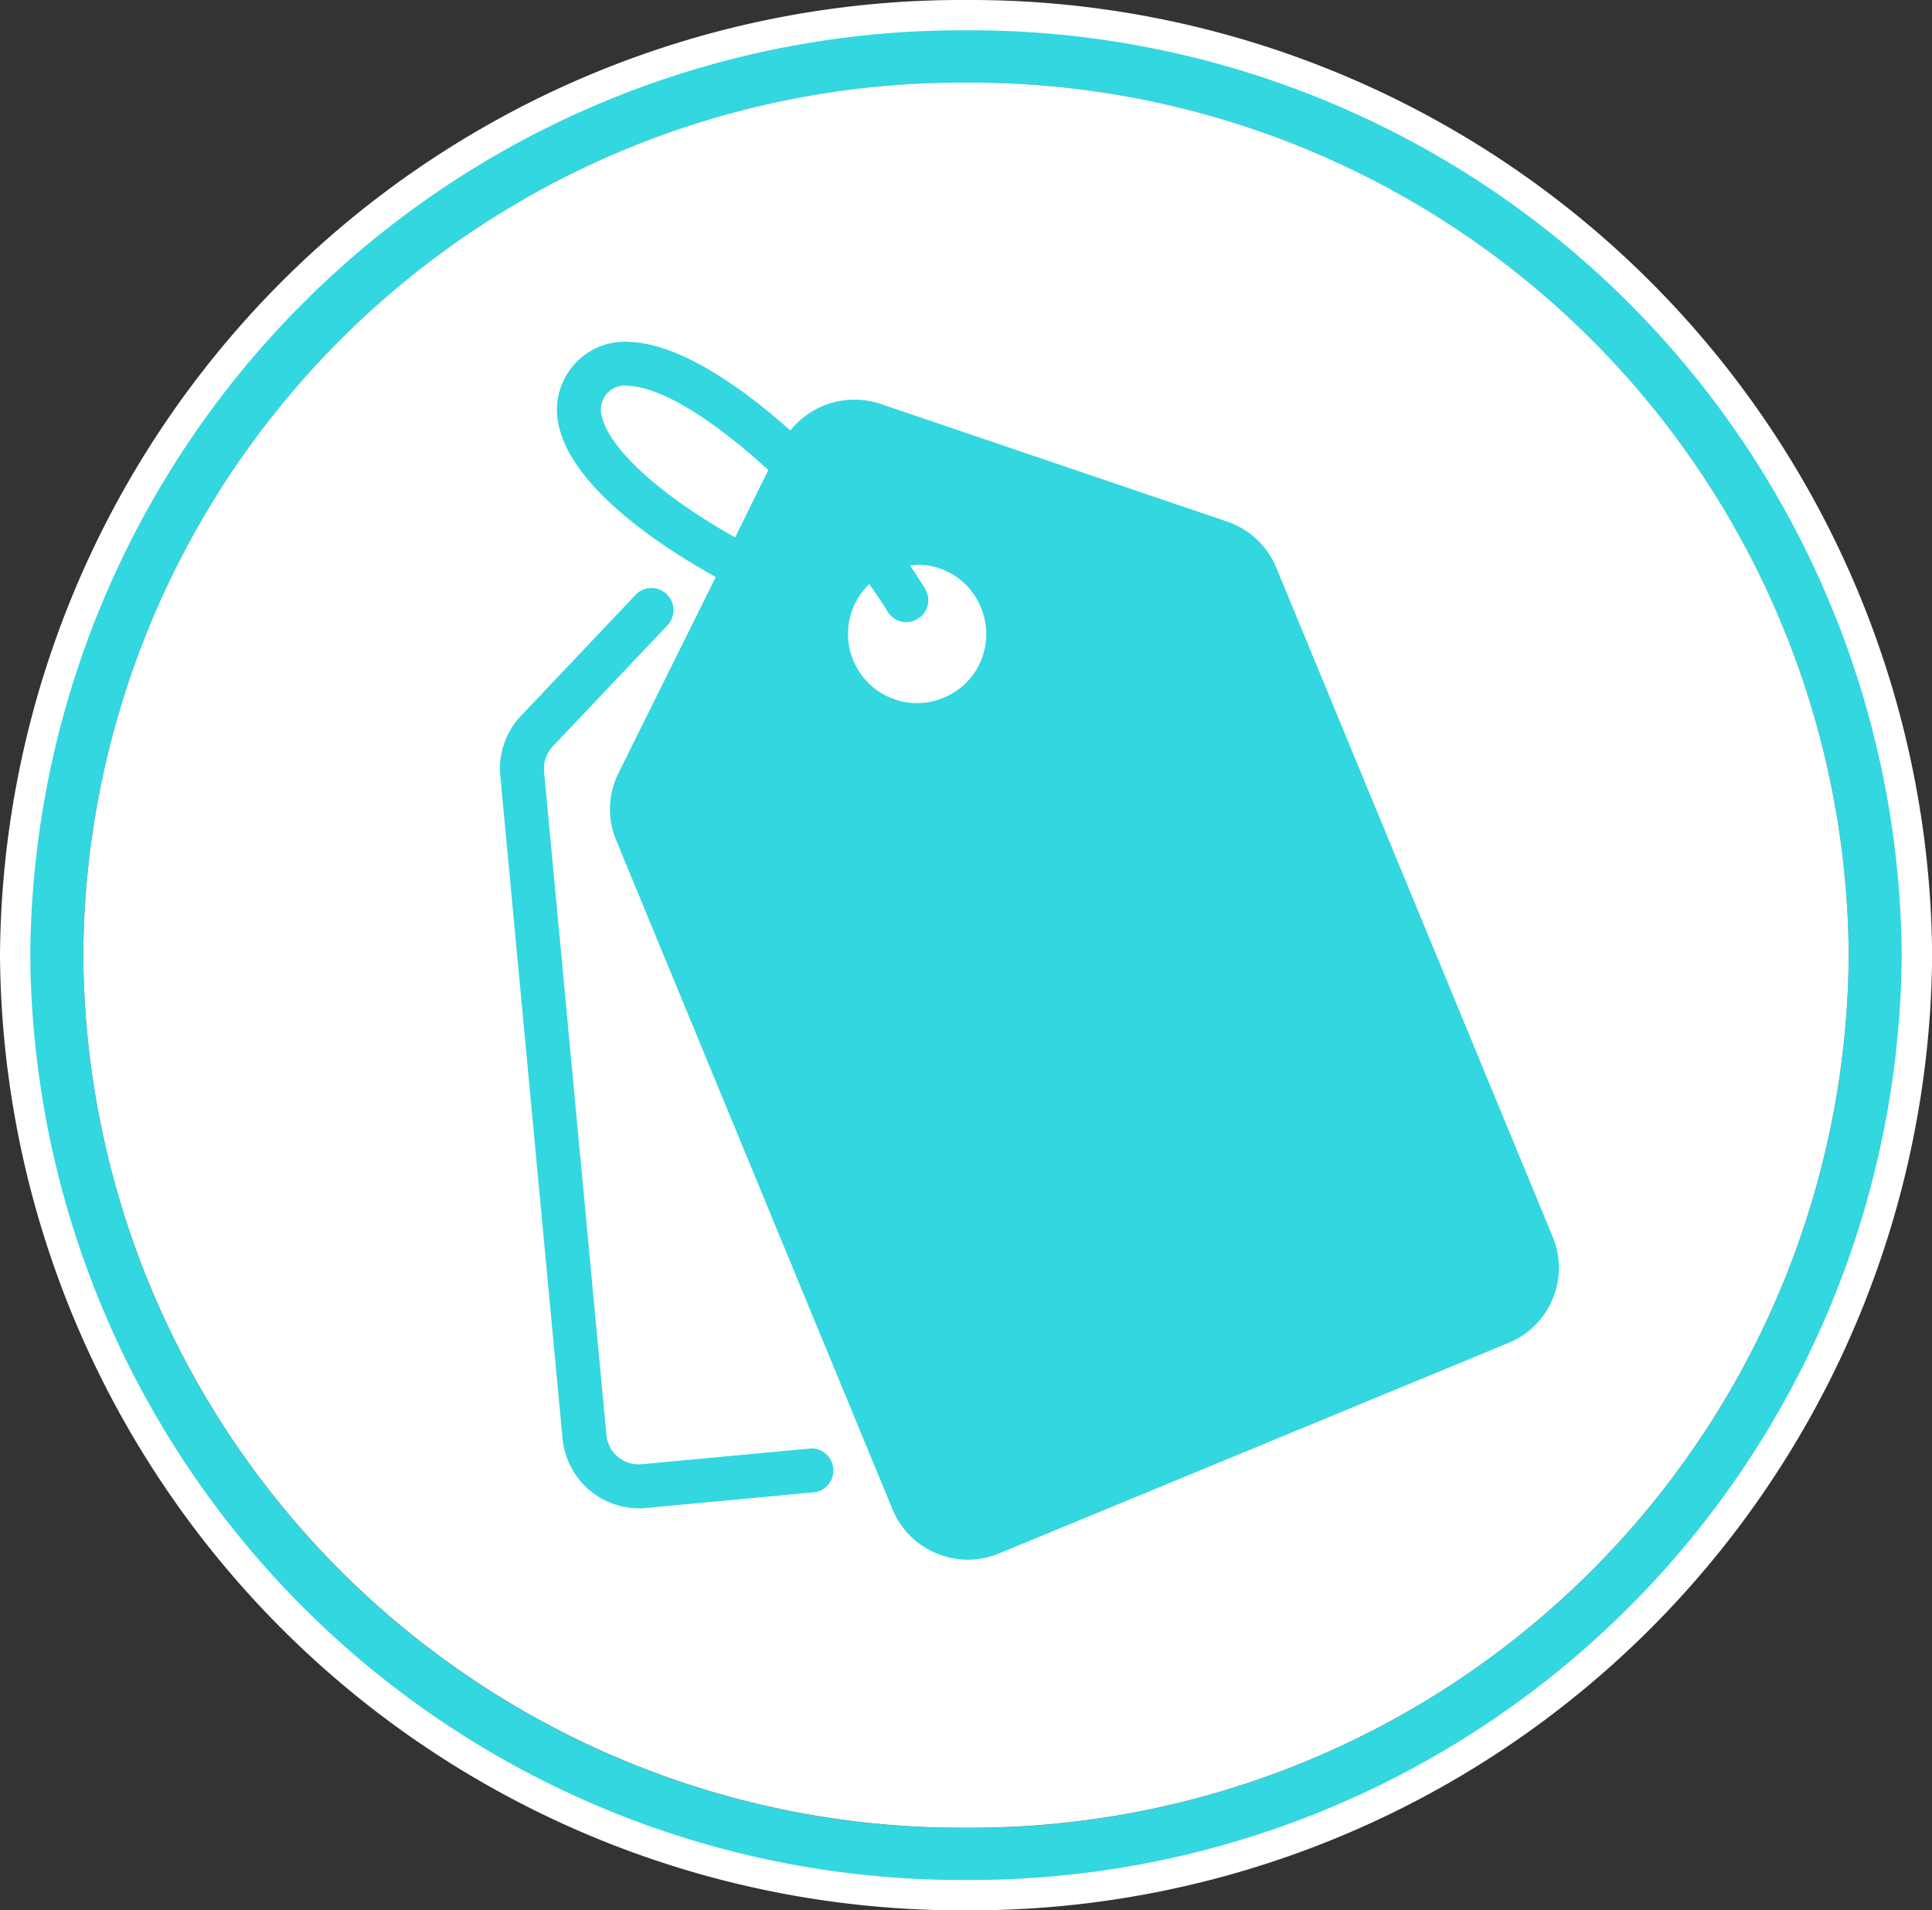 <svg xmlns="http://www.w3.org/2000/svg" width="48.058" height="47.509" viewBox="0 0 48.058 47.509"><rect x="0" y="0" width="48.058" height="47.509" fill="#333333" stroke="none"/><defs><style>.a{fill:#33d7df;}.b{fill:#fff;}</style></defs><g transform="translate(-1228.537 -50.459)"><g transform="translate(1218.498 2549.159)"><path class="a" d="M34.066-2498.324a23.515,23.515,0,0,0-23.65,23.379,23.515,23.515,0,0,0,23.65,23.379,23.519,23.519,0,0,0,23.654-23.379A23.519,23.519,0,0,0,34.066-2498.324Zm0,45.082a21.831,21.831,0,0,1-21.955-21.7,21.831,21.831,0,0,1,21.955-21.7,21.835,21.835,0,0,1,21.959,21.7A21.835,21.835,0,0,1,34.066-2453.242Z"/><path class="b" d="M56.025-2474.945a21.832,21.832,0,0,1-21.957,21.7,21.831,21.831,0,0,1-21.957-21.7,21.83,21.83,0,0,1,21.957-21.7A21.831,21.831,0,0,1,56.025-2474.945Z"/><path class="b" d="M34.068-2451.191a23.92,23.92,0,0,1-24.029-23.754A23.92,23.92,0,0,1,34.068-2498.7,23.921,23.921,0,0,1,58.1-2474.945,23.92,23.92,0,0,1,34.068-2451.191Zm0-46.755a23.166,23.166,0,0,0-23.276,23,23.166,23.166,0,0,0,23.276,23,23.165,23.165,0,0,0,23.275-23A23.165,23.165,0,0,0,34.068-2497.946Z"/></g><g transform="translate(-64 49)"><path class="a" d="M251.168-2350.509l-4.16.388a.806.806,0,0,1-.885-.734l-1.55-16.486a.809.809,0,0,1,.218-.634l2.852-3.01a.547.547,0,0,0-.024-.776.542.542,0,0,0-.772.022l-2.852,3.01a1.909,1.909,0,0,0-.511,1.492l1.549,16.485a1.917,1.917,0,0,0,1.9,1.729,1.035,1.035,0,0,0,.18-.01l4.16-.388a.543.543,0,0,0,.493-.6A.543.543,0,0,0,251.168-2350.509Z" transform="translate(1061.498 2387.994)"/><path class="a" d="M269.232-2353.952l-6.871-16.632a2.028,2.028,0,0,0-1.226-1.146l-8.625-2.928a2.044,2.044,0,0,0-2.236.664c-1.365-1.218-2.824-2.147-3.962-2.2a1.681,1.681,0,0,0-1.5.664,1.7,1.7,0,0,0-.294,1.437c.37,1.6,2.687,3.069,3.9,3.743L246-2365.476a2.014,2.014,0,0,0-.057,1.677l6.87,16.631a2.015,2.015,0,0,0,1.1,1.1,2.024,2.024,0,0,0,.778.157,2.038,2.038,0,0,0,.777-.157l12.671-5.235a2.02,2.02,0,0,0,1.1-1.1A2,2,0,0,0,269.232-2353.952ZM248.9-2371.336c-1.819-1.015-3.127-2.19-3.316-3.01a.6.6,0,0,1,.1-.531.594.594,0,0,1,.574-.227c.867.043,2.193.924,3.468,2.094Zm6.118,3.061a1.7,1.7,0,0,1-.934.928,1.681,1.681,0,0,1-.654.133,1.719,1.719,0,0,1-1.592-1.066,1.711,1.711,0,0,1,.4-1.895c.161.231.317.46.455.683a.545.545,0,0,0,.468.265.5.5,0,0,0,.28-.082.54.54,0,0,0,.184-.748c-.113-.19-.241-.384-.378-.583a1.645,1.645,0,0,1,.838.112,1.709,1.709,0,0,1,.929.934A1.714,1.714,0,0,1,255.017-2368.275Z" transform="translate(1061.923 2386.159)"/></g></g></svg>